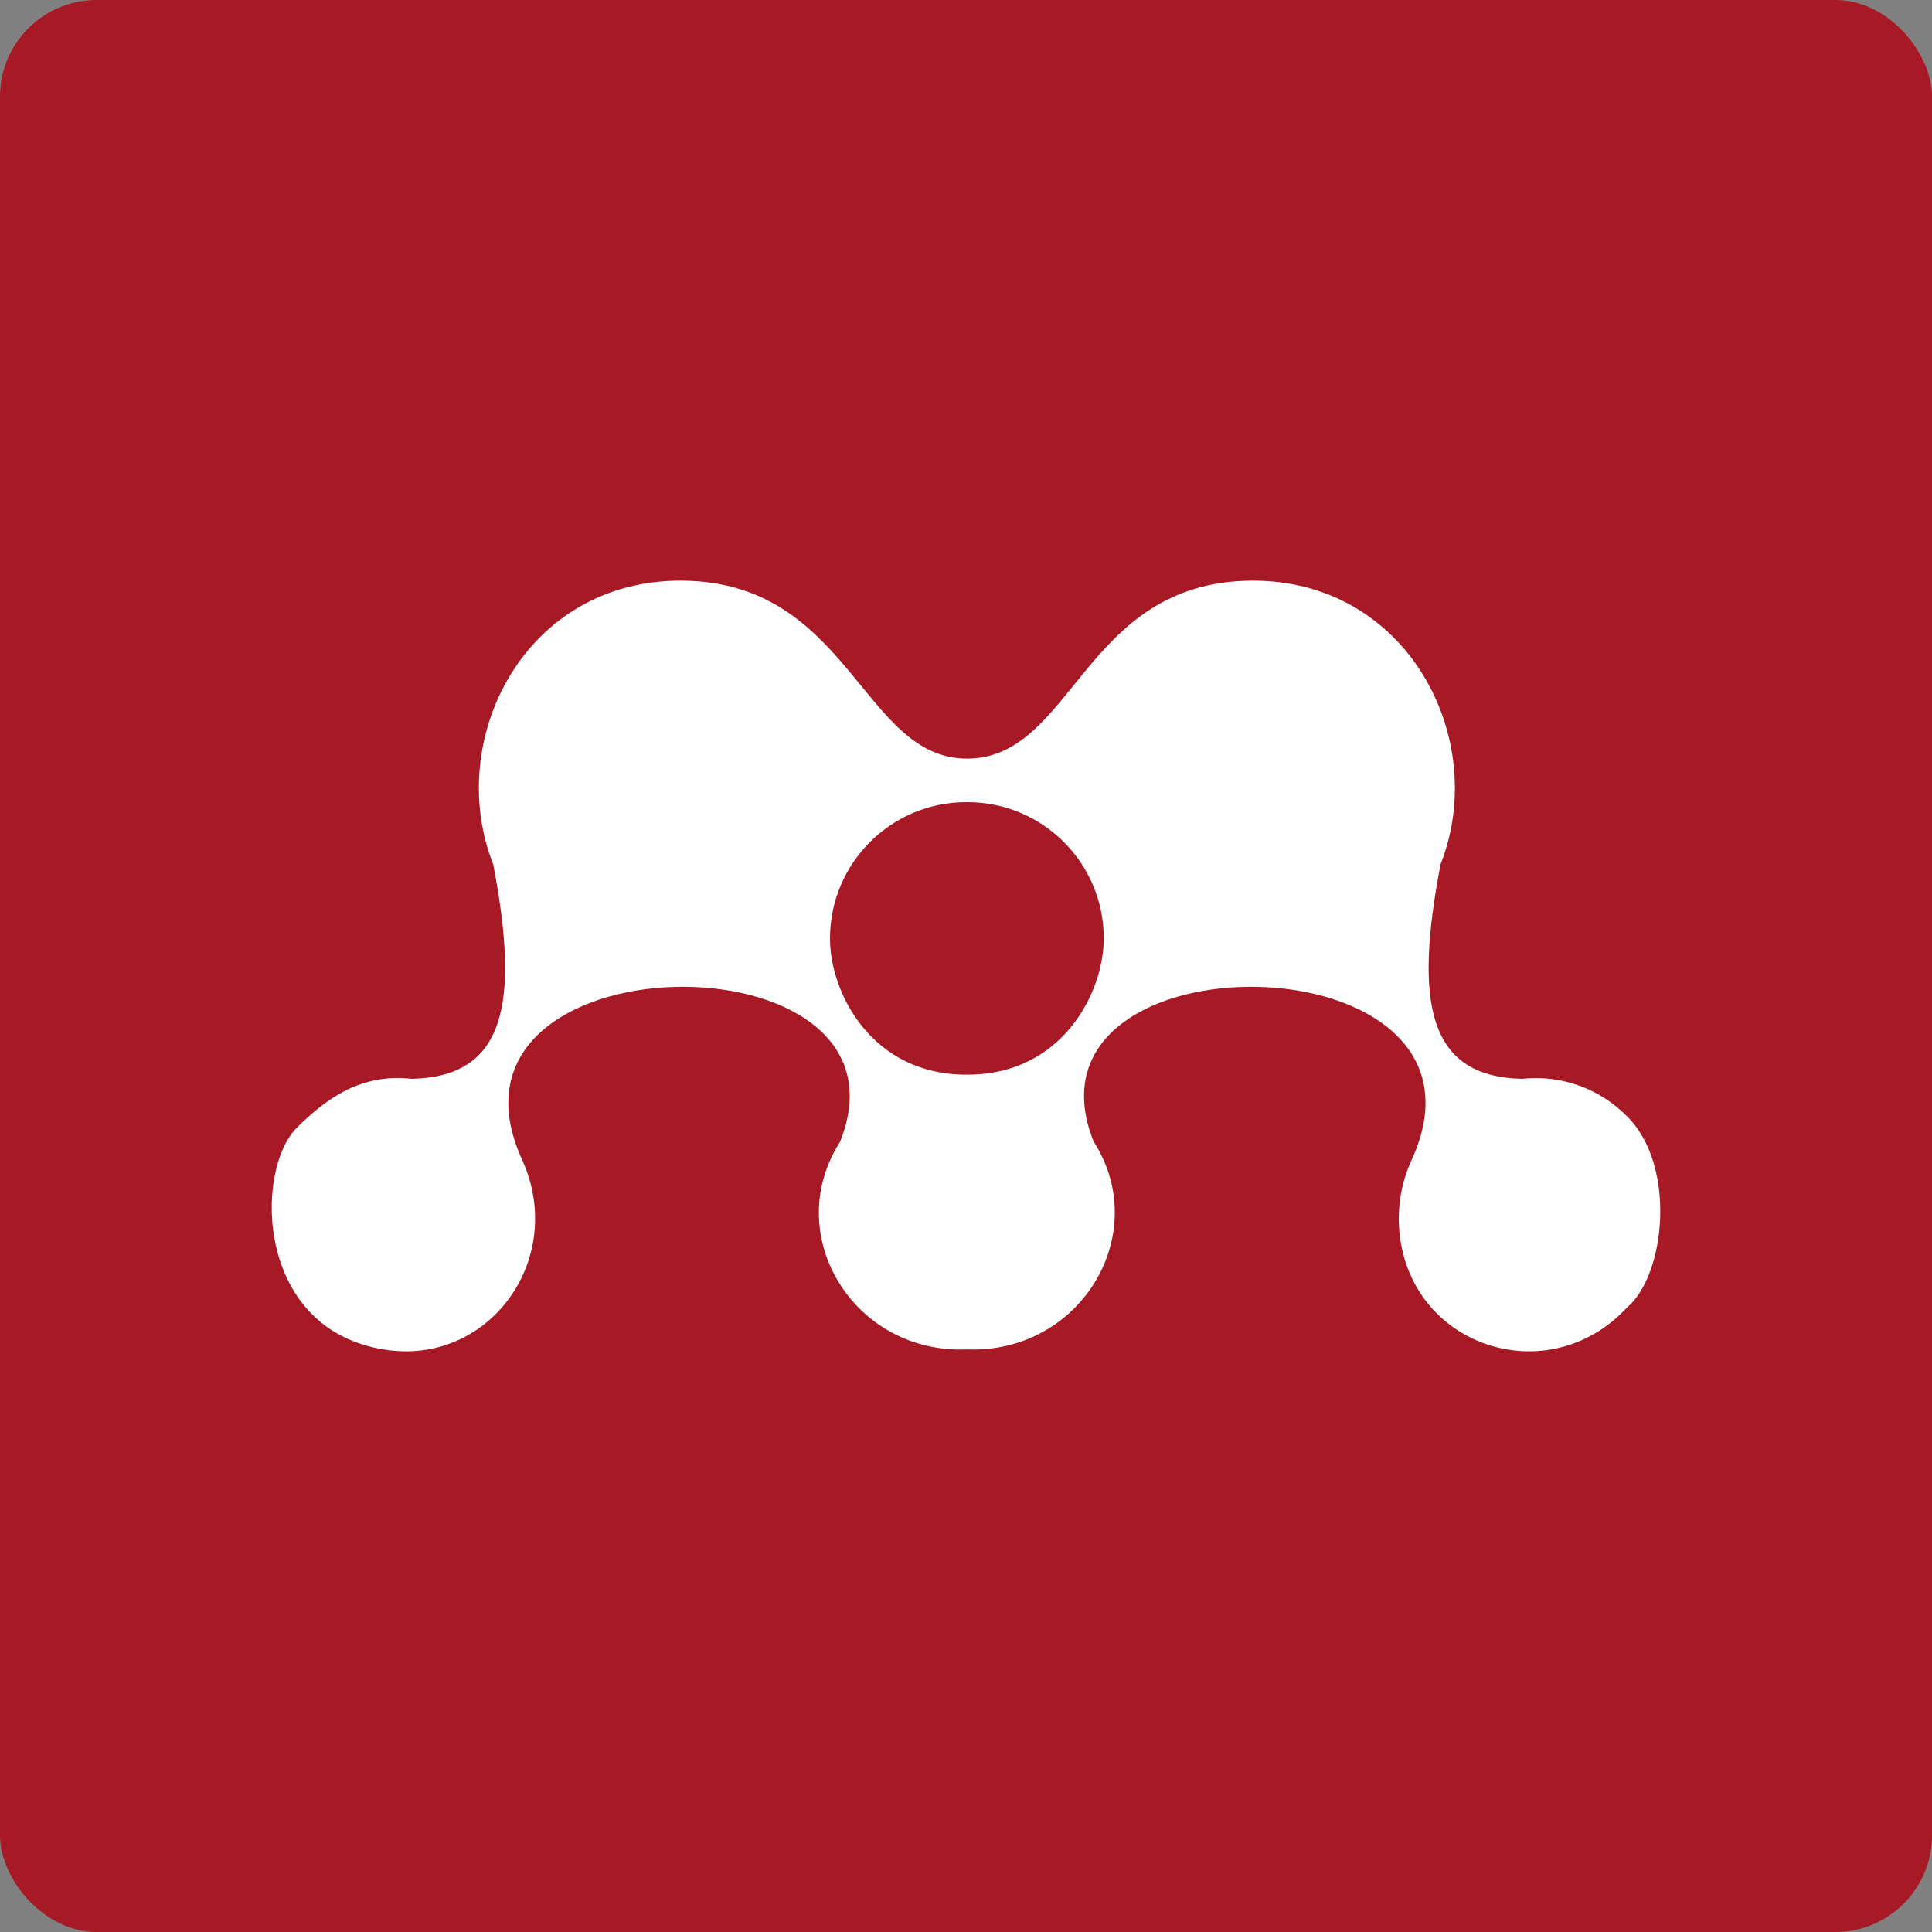<svg width="20" height="20" viewBox="0 0 20 20" fill="none" xmlns="http://www.w3.org/2000/svg">
<rect x="0" y="0" width="20" height="20" fill="#808080" stroke="none"/>
<rect width="20" height="20" rx="1" fill="#A71925"/>
<path d="M16.841 11.554C16.565 11.276 16.174 11.123 15.755 11.168C14.782 11.146 14.638 10.384 14.912 8.949C15.424 7.657 14.578 5.995 12.949 6.011C11.211 6.027 11.114 7.853 10.009 7.853C8.929 7.853 8.796 6.027 7.069 6.011C5.432 5.993 4.596 7.657 5.106 8.949C5.38 10.384 5.236 11.146 4.264 11.168C3.788 11.116 3.433 11.314 3.074 11.673C2.627 12.116 2.64 13.803 4.03 13.978C5.088 14.11 5.863 13.014 5.405 12.006C4.343 9.677 9.58 9.623 8.695 11.822C8.693 11.824 8.691 11.826 8.689 11.831C8.087 12.792 8.841 14.018 10.009 13.969C11.179 14.016 11.927 12.787 11.33 11.831C11.328 11.826 11.325 11.824 11.323 11.822C10.438 9.623 15.676 9.677 14.614 12.006C14.51 12.23 14.463 12.484 14.486 12.747C14.595 13.946 16.029 14.411 16.841 13.537C17.241 13.205 17.36 12.064 16.841 11.554Z" fill="white"/>
<path d="M10.016 11.125H10.002C9.028 11.125 8.592 10.283 8.592 9.715C8.592 8.935 9.225 8.304 10.002 8.304H10.016C10.795 8.304 11.426 8.935 11.426 9.715C11.426 10.276 10.995 11.125 10.016 11.125Z" fill="#A71925"/>
</svg>

